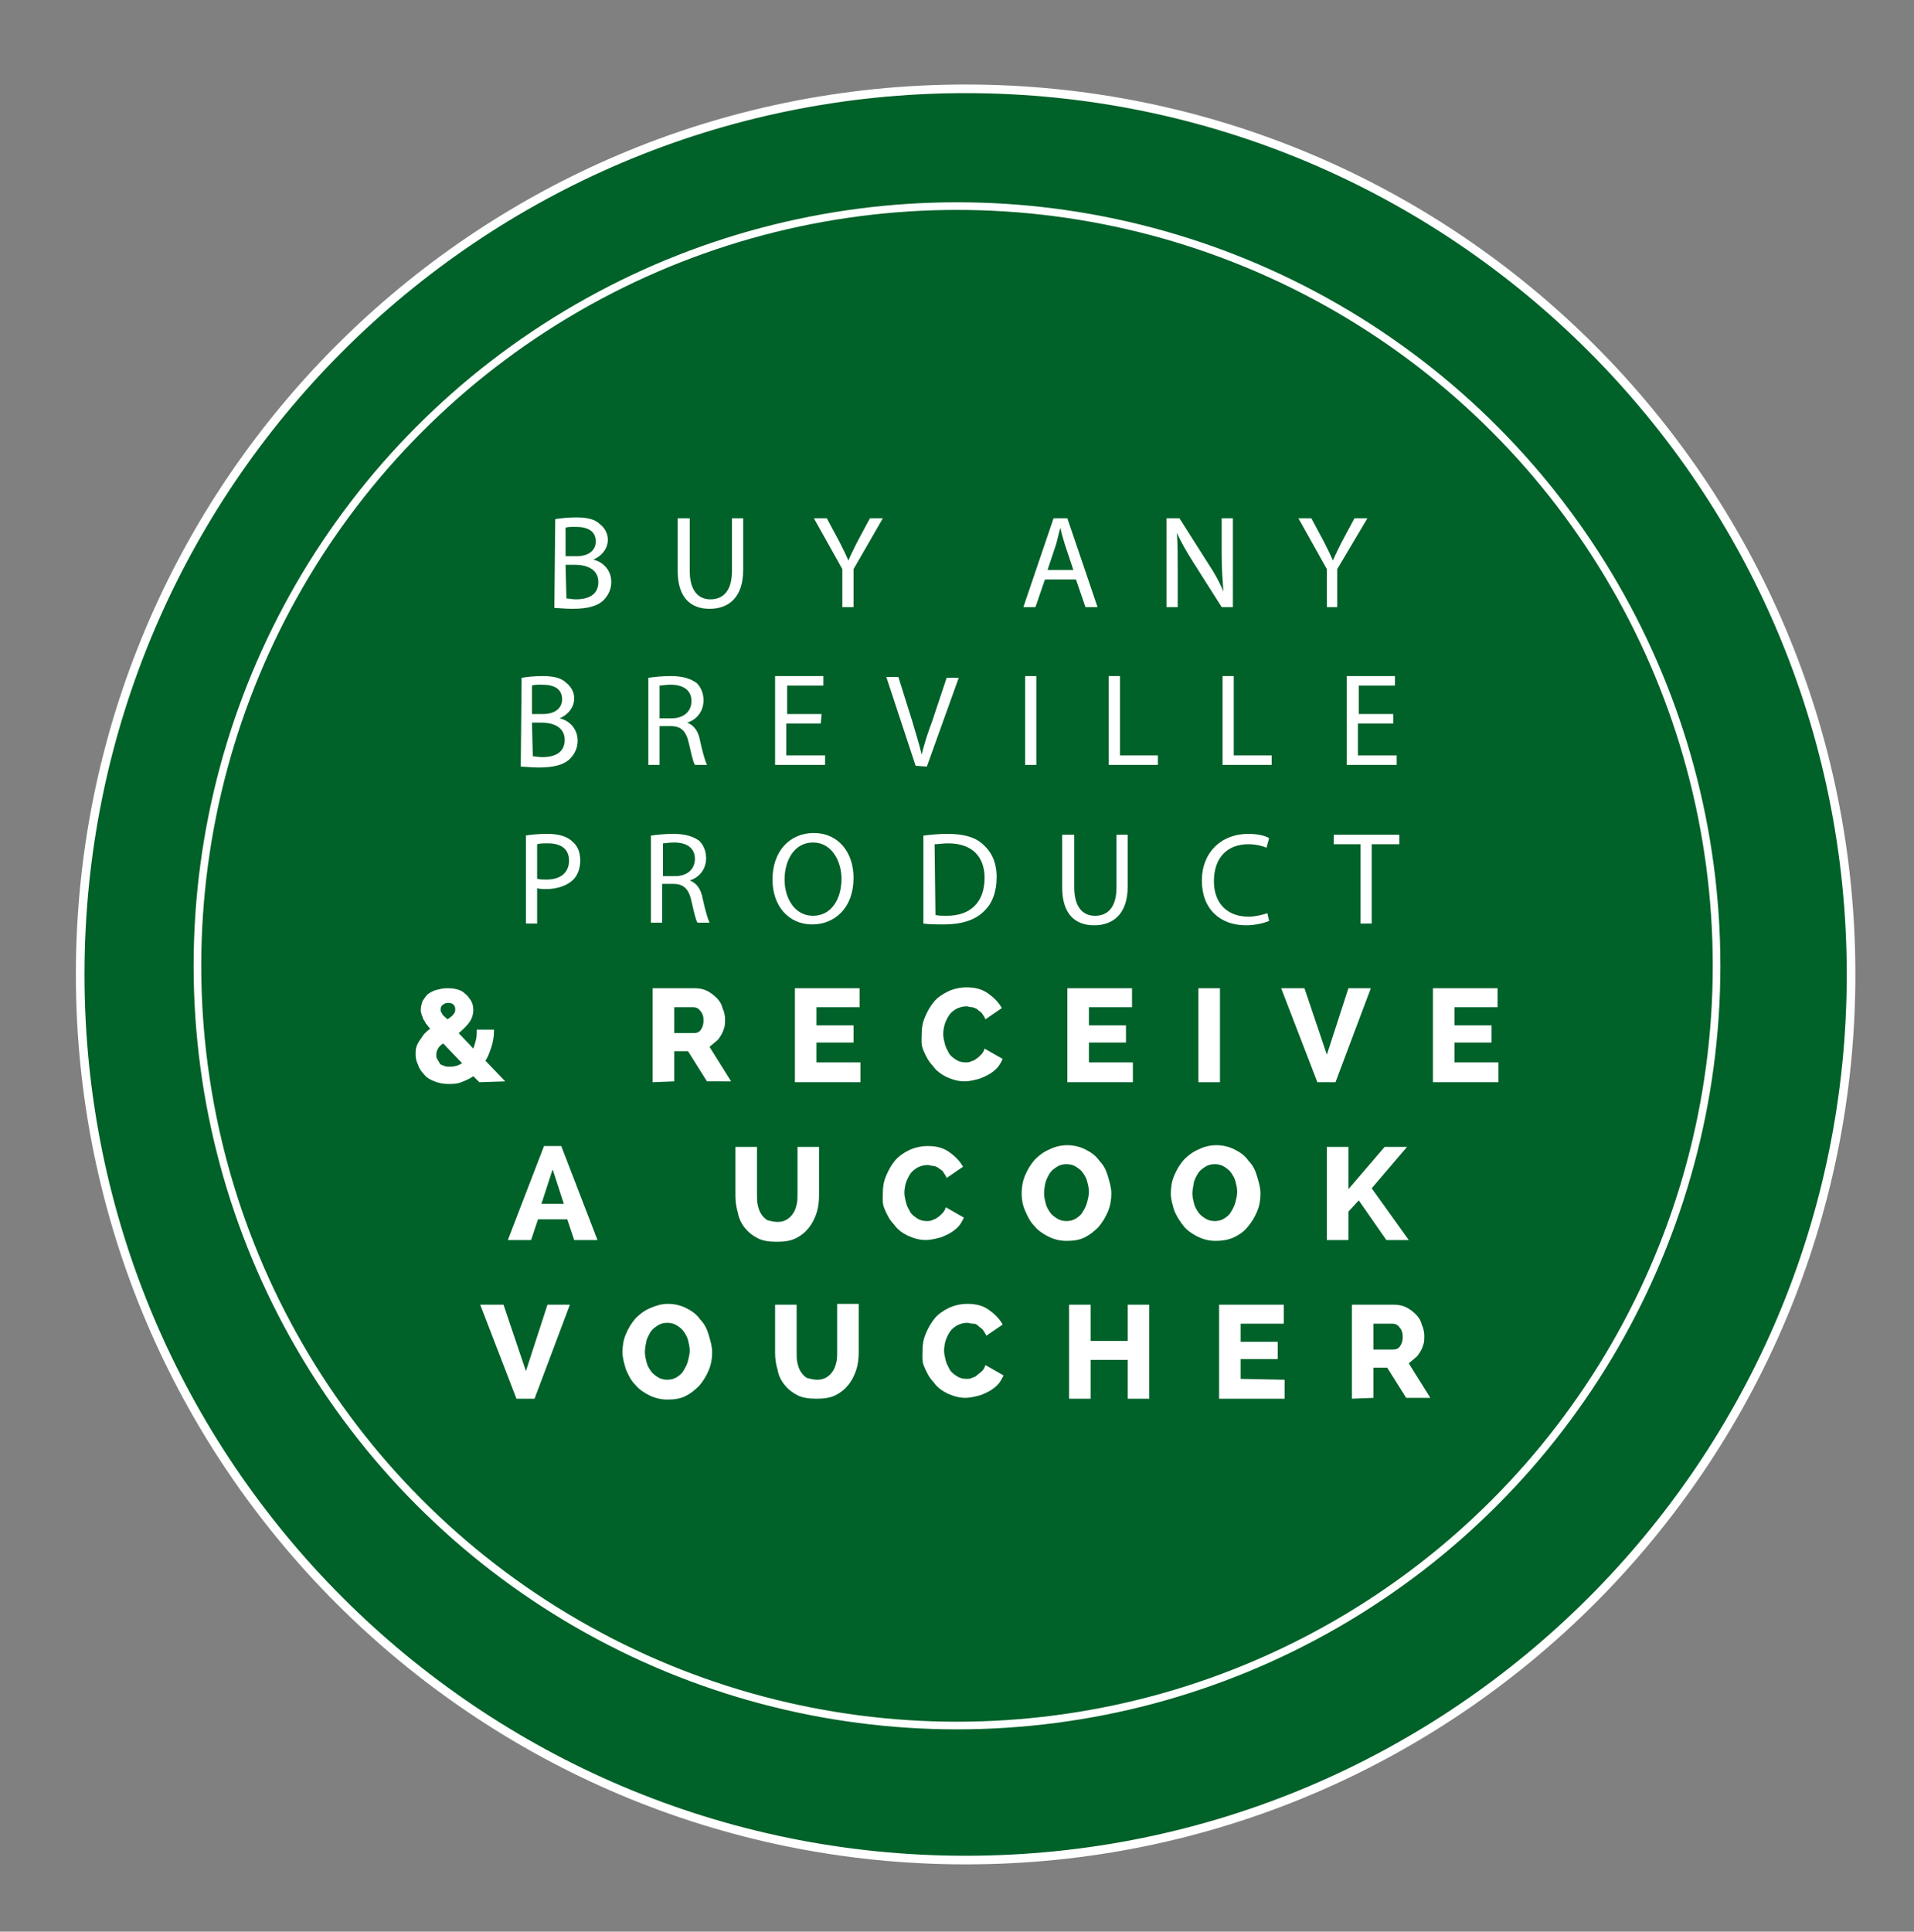 <?xml version="1.0" encoding="utf-8"?>
<!-- Generator: Adobe Illustrator 21.1.0, SVG Export Plug-In . SVG Version: 6.00 Build 0)  -->
<svg version="1.1" id="Layer_1" xmlns="http://www.w3.org/2000/svg" xmlns:xlink="http://www.w3.org/1999/xlink" x="0px" y="0px"
	 viewBox="0 0 222 224" style="enable-background:new 0 0 222 224;" xml:space="preserve">
<rect x="0" y="0" width="222" height="224" fill="#808080" stroke="none"/>
<style type="text/css">
	.st0{fill:#006129;stroke:#FFFFFF;}
	.st1{fill:none;stroke:#FFFFFF;stroke-width:0.885;}
	.st2{enable-background:new    ;}
	.st3{fill:#FFFFFF;}
</style>
<path class="st0" d="M112,215.7c56.7,0,102.7-46,102.7-102.7S168.7,10.3,112,10.3S9.3,56.3,9.3,113S55.3,215.7,112,215.7"/>
<g>
	<g>
		<g>
			<circle class="st1" cx="111" cy="112" r="88.1"/>
		</g>
	</g>
</g>
<g class="st2">
	<path class="st3" d="M64.4,60.2c0.6-0.1,1.5-0.2,2.4-0.2c1.3,0,2.2,0.2,2.8,0.8c0.5,0.4,0.9,1,0.9,1.8c0,1-0.7,1.9-1.7,2.3l0,0
		c1,0.2,2.1,1.1,2.1,2.6c0,0.9-0.4,1.6-0.9,2.1c-0.7,0.7-1.9,1-3.6,1c-0.9,0-1.6-0.1-2.1-0.1L64.4,60.2L64.4,60.2z M65.7,64.5h1.2
		c1.4,0,2.2-0.7,2.2-1.7c0-1.2-0.9-1.7-2.3-1.7c-0.6,0-1,0-1.2,0.1v3.3H65.7z M65.7,69.4c0.3,0,0.6,0.1,1.1,0.1c1.4,0,2.6-0.5,2.6-2
		c0-1.4-1.2-2-2.7-2h-1.1L65.7,69.4L65.7,69.4z"/>
	<path class="st3" d="M80,60.1v6.1c0,2.3,1,3.3,2.4,3.3c1.5,0,2.5-1,2.5-3.3v-6.1h1.3v6c0,3.2-1.7,4.5-3.9,4.5
		c-2.1,0-3.7-1.2-3.7-4.4v-6.1H80z"/>
</g>
<g class="st2">
	<path class="st3" d="M97.7,70.4V66l-3.3-5.9h1.5l1.5,2.8c0.4,0.8,0.7,1.4,1,2.1l0,0c0.3-0.7,0.6-1.3,1-2.1l1.5-2.8h1.5L99,66v4.4
		H97.7z"/>
</g>
<g class="st2">
	<path class="st3" d="M121.2,67.2l-1.1,3.2h-1.4l3.5-10.3h1.6l3.5,10.3h-1.4l-1.1-3.2H121.2z M124.5,66.1l-1-3
		c-0.2-0.7-0.4-1.3-0.5-1.9l0,0c-0.2,0.6-0.3,1.2-0.5,1.9l-1,3H124.5z"/>
</g>
<g class="st2">
	<path class="st3" d="M135.3,70.4V60.1h1.5l3.3,5.2c0.8,1.2,1.4,2.3,1.8,3.3l0,0c-0.1-1.4-0.2-2.6-0.2-4.2v-4.3h1.3v10.3h-1.3
		l-3.3-5.2c-0.7-1.1-1.4-2.3-1.9-3.4l0,0c0.1,1.3,0.1,2.5,0.1,4.2v4.4H135.3z"/>
</g>
<g class="st2">
	<path class="st3" d="M153.9,70.4V66l-3.3-5.9h1.5l1.5,2.8c0.4,0.8,0.7,1.4,1,2.1l0,0c0.3-0.7,0.6-1.3,1-2.1l1.5-2.8h1.5l-3.5,5.9
		v4.4H153.9z"/>
</g>
<g class="st2">
	<path class="st3" d="M60.5,78.6c0.6-0.1,1.5-0.2,2.4-0.2c1.3,0,2.2,0.2,2.8,0.8c0.5,0.4,0.9,1,0.9,1.8c0,1-0.7,1.9-1.7,2.3l0,0
		c1,0.2,2.1,1.1,2.1,2.6c0,0.9-0.4,1.6-0.9,2.1c-0.7,0.7-1.9,1-3.6,1c-0.9,0-1.6-0.1-2.1-0.1L60.5,78.6L60.5,78.6z M61.8,82.8H63
		c1.4,0,2.2-0.7,2.2-1.7c0-1.2-0.9-1.7-2.3-1.7c-0.6,0-1,0-1.2,0.1v3.3H61.8z M61.8,87.7c0.3,0,0.6,0.1,1.1,0.1c1.4,0,2.6-0.5,2.6-2
		c0-1.4-1.2-2-2.7-2h-1.1L61.8,87.7L61.8,87.7z"/>
</g>
<g class="st2">
	<path class="st3" d="M75.2,78.6c0.7-0.1,1.6-0.2,2.6-0.2c1.4,0,2.3,0.3,3,0.8c0.5,0.5,0.8,1.2,0.8,2c0,1.4-0.9,2.3-1.9,2.6l0,0
		c0.8,0.3,1.3,1,1.5,2.1c0.3,1.4,0.6,2.4,0.8,2.8h-1.4c-0.2-0.3-0.4-1.2-0.7-2.5c-0.3-1.4-0.9-2-2.1-2h-1.3v4.5h-1.3V78.6z
		 M76.5,83.3h1.4c1.4,0,2.3-0.8,2.3-2c0-1.3-1-1.9-2.4-1.9c-0.6,0-1.1,0.1-1.3,0.1V83.3z"/>
</g>
<g class="st2">
	<path class="st3" d="M95.2,83.9h-4v3.7h4.5v1.1h-5.8V78.4h5.6v1.1h-4.2v3.3h4L95.2,83.9L95.2,83.9z"/>
</g>
<g class="st2">
	<path class="st3" d="M106.2,88.8l-3.4-10.3h1.4l1.6,5.1c0.4,1.4,0.8,2.6,1.1,3.9l0,0c0.3-1.2,0.7-2.5,1.2-3.8l1.7-5.1h1.4
		l-3.7,10.3L106.2,88.8L106.2,88.8z"/>
</g>
<g class="st2">
	<path class="st3" d="M120.2,78.4v10.3h-1.3V78.4H120.2z"/>
	<path class="st3" d="M128.6,78.4h1.3v9.2h4.4v1.1h-5.7V78.4z"/>
	<path class="st3" d="M141.8,78.4h1.3v9.2h4.4v1.1h-5.7V78.4z"/>
</g>
<g class="st2">
	<path class="st3" d="M161.5,83.9h-4v3.7h4.5v1.1h-5.8V78.4h5.6v1.1h-4.2v3.3h4v1.1H161.5z"/>
</g>
<g class="st2">
	<path class="st3" d="M60.9,96.9c0.6-0.1,1.5-0.2,2.6-0.2c1.3,0,2.3,0.3,2.9,0.9c0.6,0.5,0.9,1.2,0.9,2.2c0,0.9-0.3,1.7-0.8,2.2
		c-0.7,0.7-1.9,1.1-3.1,1.1c-0.4,0-0.8,0-1.1-0.1v4.1H61V96.9H60.9z M62.3,101.9c0.3,0.1,0.7,0.1,1.1,0.1c1.6,0,2.6-0.8,2.6-2.2
		c0-1.4-1-2-2.4-2c-0.6,0-1,0-1.3,0.1V101.9z"/>
</g>
<g class="st2">
	<path class="st3" d="M75.5,96.9c0.7-0.1,1.6-0.2,2.6-0.2c1.4,0,2.3,0.3,3,0.8c0.5,0.5,0.8,1.2,0.8,2c0,1.4-0.9,2.3-1.9,2.6l0,0
		c0.8,0.3,1.3,1,1.5,2.1c0.3,1.4,0.6,2.4,0.8,2.8h-1.4c-0.2-0.3-0.4-1.2-0.7-2.5c-0.3-1.4-0.9-2-2.1-2h-1.3v4.5h-1.3V96.9z
		 M76.9,101.6h1.4c1.4,0,2.3-0.8,2.3-2c0-1.3-1-1.9-2.4-1.9c-0.6,0-1.1,0.1-1.3,0.1V101.6z"/>
</g>
<g class="st2">
	<path class="st3" d="M99,101.8c0,3.5-2.2,5.4-4.8,5.4c-2.7,0-4.6-2.1-4.6-5.2c0-3.3,2-5.4,4.8-5.4C97.2,96.6,99,98.8,99,101.8z
		 M91,102c0,2.2,1.2,4.2,3.3,4.2c2.1,0,3.3-1.9,3.3-4.3c0-2-1.1-4.2-3.3-4.2S91,99.8,91,102z"/>
</g>
<g class="st2">
	<path class="st3" d="M107.1,96.9c0.8-0.1,1.8-0.2,2.8-0.2c1.9,0,3.3,0.4,4.2,1.3c0.9,0.8,1.5,2,1.5,3.7s-0.5,3.1-1.5,4
		c-1,1-2.6,1.5-4.6,1.5c-0.9,0-1.7,0-2.4-0.1V96.9z M108.5,106.1c0.3,0.1,0.8,0.1,1.3,0.1c2.8,0,4.4-1.6,4.4-4.4c0-2.4-1.4-4-4.2-4
		c-0.7,0-1.2,0.1-1.6,0.1L108.5,106.1L108.5,106.1z"/>
	<path class="st3" d="M124.6,96.8v6.1c0,2.3,1,3.3,2.4,3.3c1.5,0,2.5-1,2.5-3.3v-6.1h1.3v6c0,3.2-1.7,4.5-3.9,4.5
		c-2.1,0-3.7-1.2-3.7-4.4v-6.1H124.6z"/>
</g>
<g class="st2">
	<path class="st3" d="M147.2,106.8c-0.5,0.2-1.5,0.5-2.7,0.5c-2.9,0-5.1-1.8-5.1-5.2c0-3.2,2.2-5.4,5.4-5.4c1.3,0,2.1,0.3,2.4,0.5
		l-0.3,1.1c-0.5-0.2-1.2-0.4-2.1-0.4c-2.4,0-4,1.5-4,4.3c0,2.5,1.5,4.1,4,4.1c0.8,0,1.6-0.2,2.2-0.4L147.2,106.8z"/>
</g>
<g class="st2">
	<path class="st3" d="M157.8,97.9h-3.1v-1.1h7.6v1.1h-3.2v9.2h-1.3V97.9z"/>
</g>
<g class="st2">
	<path class="st3" d="M55.6,125.5l-0.7-0.7c-0.4,0.3-0.9,0.5-1.4,0.7s-1,0.2-1.5,0.2c-0.6,0-1.1-0.1-1.6-0.3s-0.9-0.4-1.2-0.8
		c-0.3-0.3-0.6-0.7-0.7-1.1c-0.2-0.4-0.3-0.8-0.3-1.2c0-0.3,0-0.6,0.1-0.9s0.2-0.5,0.4-0.8c0.2-0.2,0.3-0.5,0.5-0.7s0.4-0.4,0.7-0.6
		c-0.2-0.2-0.3-0.4-0.5-0.6c-0.1-0.2-0.2-0.4-0.3-0.5c-0.1-0.2-0.1-0.4-0.2-0.5c0-0.2-0.1-0.3-0.1-0.5c0-0.4,0.1-0.8,0.2-1.1
		c0.2-0.3,0.4-0.6,0.6-0.8c0.3-0.2,0.6-0.4,1-0.5s0.8-0.2,1.2-0.2s0.7,0,1.1,0.1s0.7,0.2,1,0.5c0.3,0.2,0.5,0.5,0.7,0.8
		s0.3,0.7,0.3,1.1c0,0.6-0.2,1.1-0.5,1.5s-0.7,0.8-1.2,1.2l1.7,1.8c0.1-0.3,0.2-0.6,0.3-1s0.1-0.8,0.1-1.2h2c0,0.8-0.1,1.4-0.3,2
		s-0.4,1.2-0.7,1.6l2.3,2.4L55.6,125.5L55.6,125.5z M52.2,123.7c0.5,0,0.9-0.1,1.4-0.4l-2.2-2.3c-0.3,0.2-0.5,0.4-0.6,0.6
		s-0.2,0.4-0.2,0.7c0,0.2,0,0.3,0.1,0.5s0.2,0.3,0.3,0.5s0.3,0.2,0.5,0.3S52,123.7,52.2,123.7z M51.1,117.1c0,0.2,0.1,0.3,0.2,0.5
		s0.3,0.3,0.6,0.6c0.3-0.2,0.6-0.4,0.7-0.6c0.2-0.2,0.2-0.4,0.2-0.6s-0.1-0.4-0.2-0.5c-0.1-0.1-0.3-0.2-0.6-0.2s-0.5,0.1-0.6,0.2
		C51.2,116.6,51.1,116.8,51.1,117.1z"/>
</g>
<g class="st2">
	<path class="st3" d="M75.7,125.5v-10.9h4.9c0.5,0,1,0.1,1.4,0.3s0.8,0.5,1.1,0.8c0.3,0.3,0.6,0.7,0.7,1.2c0.2,0.4,0.3,0.9,0.3,1.3
		c0,0.3,0,0.7-0.1,1s-0.2,0.6-0.4,0.9s-0.3,0.5-0.6,0.7c-0.2,0.2-0.5,0.4-0.7,0.6l2.5,4H82l-2.2-3.5h-1.6v3.5L75.7,125.5L75.7,125.5
		z M78.2,119.8h2.3c0.3,0,0.6-0.1,0.8-0.4s0.3-0.6,0.3-1.1c0-0.4-0.1-0.8-0.4-1.1c-0.2-0.3-0.5-0.4-0.8-0.4h-2.2
		C78.2,116.8,78.2,119.8,78.2,119.8z"/>
</g>
<g class="st2">
	<path class="st3" d="M99.8,123.3v2.2h-7.6v-10.9h7.5v2.2h-5v2.1H99v2h-4.3v2.3h5.1V123.3z"/>
</g>
<g class="st2">
	<path class="st3" d="M106.9,119.9c0-0.7,0.1-1.3,0.4-2s0.6-1.2,1-1.7s1-0.9,1.6-1.2s1.4-0.5,2.2-0.5c1,0,1.8,0.2,2.5,0.7
		s1.2,1,1.6,1.7l-1.9,1.3c-0.1-0.3-0.3-0.5-0.4-0.7c-0.2-0.2-0.4-0.3-0.6-0.5c-0.2-0.1-0.4-0.2-0.6-0.2s-0.4-0.1-0.6-0.1
		c-0.4,0-0.8,0.1-1.2,0.3c-0.3,0.2-0.6,0.4-0.8,0.7c-0.2,0.3-0.4,0.7-0.5,1s-0.2,0.8-0.2,1.2c0,0.4,0.1,0.8,0.2,1.2
		c0.1,0.4,0.3,0.7,0.5,1.1c0.2,0.3,0.5,0.5,0.8,0.7s0.7,0.3,1.1,0.3c0.2,0,0.4,0,0.6-0.1s0.4-0.1,0.6-0.3c0.2-0.1,0.4-0.3,0.6-0.5
		s0.3-0.4,0.4-0.7l2.1,1.2c-0.2,0.4-0.4,0.8-0.7,1.1c-0.3,0.3-0.7,0.6-1.1,0.8c-0.4,0.2-0.8,0.4-1.3,0.5c-0.4,0.1-0.9,0.2-1.3,0.2
		c-0.8,0-1.4-0.2-2.1-0.5c-0.6-0.3-1.2-0.7-1.6-1.3c-0.5-0.5-0.8-1.1-1.1-1.8S106.9,120.6,106.9,119.9z"/>
</g>
<g class="st2">
	<path class="st3" d="M131.4,123.3v2.2h-7.6v-10.9h7.5v2.2h-5v2.1h4.3v2h-4.3v2.3h5.1V123.3z"/>
	<path class="st3" d="M139,125.5v-10.9h2.5v10.9H139z"/>
</g>
<g class="st2">
	<path class="st3" d="M151.3,114.6l2.6,7.7l2.5-7.7h2.6l-4.1,10.9h-2.1l-4.2-10.9H151.3z"/>
</g>
<g class="st2">
	<path class="st3" d="M173.8,123.3v2.2h-7.6v-10.9h7.5v2.2h-5v2.1h4.3v2h-4.3v2.3h5.1V123.3z"/>
</g>
<g class="st2">
	<path class="st3" d="M58.9,143.8l4.2-10.9h2l4.2,10.9h-2.7l-0.8-2.4h-3.4l-0.8,2.4H58.9z M64.1,135.6l-1.3,4h2.6L64.1,135.6z"/>
</g>
<g class="st2">
	<path class="st3" d="M90.2,141.7c0.4,0,0.8-0.1,1.1-0.3c0.3-0.2,0.5-0.4,0.7-0.7s0.3-0.6,0.4-1s0.1-0.8,0.1-1.2V133H95v5.6
		c0,0.8-0.1,1.5-0.3,2.1s-0.5,1.2-0.9,1.7s-0.9,0.9-1.5,1.2S91,144,90.1,144c-0.9,0-1.6-0.1-2.2-0.4s-1.1-0.7-1.5-1.2
		s-0.7-1.1-0.8-1.7c-0.2-0.7-0.3-1.3-0.3-2V133h2.5v5.6c0,0.4,0,0.8,0.1,1.2s0.2,0.7,0.4,1s0.4,0.5,0.7,0.7
		C89.4,141.6,89.8,141.7,90.2,141.7z"/>
</g>
<g class="st2">
	<path class="st3" d="M102.4,138.3c0-0.7,0.1-1.3,0.4-2s0.6-1.2,1-1.7s1-0.9,1.6-1.2s1.4-0.5,2.2-0.5c1,0,1.8,0.2,2.5,0.7
		s1.2,1,1.6,1.7l-1.9,1.3c-0.1-0.3-0.3-0.5-0.4-0.7s-0.4-0.3-0.6-0.5c-0.2-0.1-0.4-0.2-0.6-0.2s-0.4-0.1-0.6-0.1
		c-0.4,0-0.8,0.1-1.2,0.3c-0.3,0.2-0.6,0.4-0.8,0.7c-0.2,0.3-0.4,0.7-0.5,1s-0.2,0.8-0.2,1.2s0.1,0.8,0.2,1.2s0.3,0.7,0.5,1.1
		c0.2,0.3,0.5,0.5,0.8,0.7s0.7,0.3,1.1,0.3c0.2,0,0.4,0,0.6-0.1s0.4-0.1,0.6-0.3c0.2-0.1,0.4-0.3,0.6-0.5s0.3-0.4,0.4-0.7l2.1,1.2
		c-0.2,0.4-0.4,0.8-0.7,1.1c-0.3,0.3-0.7,0.6-1.1,0.8s-0.8,0.4-1.3,0.5c-0.4,0.1-0.9,0.2-1.3,0.2c-0.8,0-1.4-0.2-2.1-0.5
		c-0.6-0.3-1.2-0.7-1.6-1.3c-0.5-0.5-0.8-1.1-1.1-1.8S102.4,139,102.4,138.3z"/>
</g>
<g class="st2">
	<path class="st3" d="M123.7,143.9c-0.8,0-1.5-0.2-2.1-0.5s-1.2-0.7-1.6-1.2c-0.5-0.5-0.8-1.1-1.1-1.8s-0.4-1.3-0.4-2
		s0.1-1.4,0.4-2.1c0.3-0.7,0.6-1.2,1.1-1.8c0.5-0.5,1-0.9,1.7-1.2c0.6-0.3,1.3-0.5,2.1-0.5c0.8,0,1.5,0.2,2.1,0.5s1.2,0.7,1.6,1.3
		c0.5,0.5,0.8,1.1,1,1.8c0.2,0.7,0.4,1.3,0.4,2s-0.1,1.4-0.4,2.1s-0.6,1.2-1.1,1.8c-0.5,0.5-1,0.9-1.6,1.2
		C125.2,143.8,124.5,143.9,123.7,143.9z M121.1,138.4c0,0.4,0.1,0.8,0.2,1.2s0.3,0.7,0.5,1s0.5,0.5,0.8,0.7s0.7,0.3,1.1,0.3
		s0.8-0.1,1.1-0.3s0.6-0.4,0.8-0.8c0.2-0.3,0.4-0.7,0.5-1.1c0.1-0.4,0.2-0.8,0.2-1.2s-0.1-0.8-0.2-1.2s-0.3-0.7-0.5-1
		s-0.5-0.5-0.8-0.7s-0.7-0.3-1.1-0.3s-0.8,0.1-1.1,0.3s-0.6,0.4-0.8,0.7c-0.2,0.3-0.4,0.7-0.5,1S121.1,138,121.1,138.4z"/>
	<path class="st3" d="M141,143.9c-0.8,0-1.5-0.2-2.1-0.5s-1.2-0.7-1.6-1.2s-0.8-1.1-1.1-1.8c-0.2-0.7-0.4-1.3-0.4-2s0.1-1.4,0.4-2.1
		s0.6-1.2,1.1-1.8c0.5-0.5,1-0.9,1.7-1.2c0.6-0.3,1.3-0.5,2.1-0.5s1.5,0.2,2.1,0.5s1.2,0.7,1.6,1.3c0.5,0.5,0.8,1.1,1,1.8
		s0.4,1.3,0.4,2s-0.1,1.4-0.4,2.1c-0.3,0.7-0.6,1.2-1.1,1.8s-1,0.9-1.6,1.2C142.4,143.8,141.7,143.9,141,143.9z M138.3,138.4
		c0,0.4,0.1,0.8,0.2,1.2s0.3,0.7,0.5,1s0.5,0.5,0.8,0.7s0.7,0.3,1.1,0.3c0.4,0,0.8-0.1,1.1-0.3s0.6-0.4,0.8-0.8
		c0.2-0.3,0.4-0.7,0.5-1.1c0.1-0.4,0.2-0.8,0.2-1.2s-0.1-0.8-0.2-1.2s-0.3-0.7-0.5-1s-0.5-0.5-0.8-0.7s-0.7-0.3-1.1-0.3
		c-0.4,0-0.8,0.1-1.1,0.3s-0.6,0.4-0.8,0.7s-0.4,0.7-0.5,1C138.4,137.6,138.3,138,138.3,138.4z"/>
</g>
<g class="st2">
	<path class="st3" d="M153.9,143.8V133h2.5v4.9l4.2-4.9h2.6l-4.1,4.8l4.3,6h-2.6l-3.2-4.6l-1.2,1.3v3.3H153.9z"/>
</g>
<g class="st2">
	<path class="st3" d="M58.4,151.3L61,159l2.5-7.7h2.6L62,162.2h-2.1l-4.2-10.9H58.4z"/>
</g>
<g class="st2">
	<path class="st3" d="M77.4,162.3c-0.8,0-1.5-0.2-2.1-0.5s-1.2-0.7-1.6-1.2c-0.5-0.5-0.8-1.1-1.1-1.8c-0.2-0.7-0.4-1.3-0.4-2
		s0.1-1.4,0.4-2.1c0.3-0.7,0.6-1.2,1.1-1.8c0.5-0.5,1-0.9,1.7-1.2s1.3-0.5,2.1-0.5c0.8,0,1.5,0.2,2.1,0.5s1.2,0.7,1.6,1.3
		c0.5,0.5,0.8,1.1,1,1.8s0.4,1.3,0.4,2s-0.1,1.4-0.4,2.1c-0.3,0.7-0.6,1.2-1.1,1.8c-0.5,0.5-1,0.9-1.6,1.2S78.2,162.3,77.4,162.3z
		 M74.8,156.8c0,0.4,0.1,0.8,0.2,1.2s0.3,0.7,0.5,1s0.5,0.5,0.8,0.7s0.7,0.3,1.1,0.3s0.8-0.1,1.1-0.3c0.3-0.2,0.6-0.4,0.8-0.8
		c0.2-0.3,0.4-0.7,0.5-1.1s0.2-0.8,0.2-1.2s-0.1-0.8-0.2-1.2s-0.3-0.7-0.5-1s-0.5-0.5-0.8-0.7s-0.7-0.3-1.1-0.3s-0.8,0.1-1.1,0.3
		c-0.3,0.2-0.6,0.4-0.8,0.7c-0.2,0.3-0.4,0.7-0.5,1C74.9,155.9,74.8,156.3,74.8,156.8z"/>
</g>
<g class="st2">
	<path class="st3" d="M94.8,160c0.4,0,0.8-0.1,1.1-0.3c0.3-0.2,0.5-0.4,0.7-0.7s0.3-0.6,0.4-1s0.1-0.8,0.1-1.2v-5.6h2.5v5.6
		c0,0.8-0.1,1.5-0.3,2.1s-0.5,1.2-0.9,1.7s-0.9,0.9-1.5,1.2s-1.3,0.4-2.2,0.4c-0.9,0-1.6-0.1-2.2-0.4s-1.1-0.7-1.5-1.2
		s-0.7-1.1-0.8-1.7c-0.2-0.7-0.3-1.3-0.3-2v-5.6h2.5v5.6c0,0.4,0,0.8,0.1,1.2s0.2,0.7,0.4,1s0.4,0.5,0.7,0.7
		C94,159.9,94.4,160,94.8,160z"/>
</g>
<g class="st2">
	<path class="st3" d="M107,156.6c0-0.7,0.1-1.3,0.4-2s0.6-1.2,1-1.7s1-0.9,1.6-1.2s1.4-0.5,2.2-0.5c1,0,1.8,0.2,2.5,0.7
		s1.2,1,1.6,1.7l-1.9,1.3c-0.1-0.3-0.3-0.5-0.4-0.7c-0.2-0.2-0.4-0.3-0.6-0.5s-0.4-0.2-0.6-0.2s-0.4-0.1-0.6-0.1
		c-0.4,0-0.8,0.1-1.2,0.3c-0.3,0.2-0.6,0.4-0.8,0.7c-0.2,0.3-0.4,0.7-0.5,1s-0.2,0.8-0.2,1.2s0.1,0.8,0.2,1.2s0.3,0.7,0.5,1.1
		c0.2,0.3,0.5,0.5,0.8,0.7s0.7,0.3,1.1,0.3c0.2,0,0.4,0,0.6-0.1s0.4-0.1,0.6-0.3s0.4-0.3,0.6-0.5s0.3-0.4,0.4-0.7l2.1,1.2
		c-0.2,0.4-0.4,0.8-0.7,1.1c-0.3,0.3-0.7,0.6-1.1,0.8s-0.8,0.4-1.3,0.5c-0.4,0.1-0.9,0.2-1.3,0.2c-0.8,0-1.4-0.2-2.1-0.5
		c-0.6-0.3-1.2-0.7-1.6-1.3c-0.5-0.5-0.8-1.1-1.1-1.8S107,157.3,107,156.6z"/>
</g>
<g class="st2">
	<path class="st3" d="M133.3,151.3v10.9h-2.5v-4.5h-4.3v4.5H124v-10.9h2.5v4.2h4.3v-4.2H133.3z"/>
	<path class="st3" d="M149,160v2.2h-7.6v-10.9h7.5v2.2h-5v2.1h4.3v2h-4.3v2.3L149,160L149,160z"/>
</g>
<g class="st2">
	<path class="st3" d="M156.8,162.2v-10.9h4.9c0.5,0,1,0.1,1.4,0.3s0.8,0.5,1.1,0.8s0.6,0.7,0.7,1.2c0.2,0.4,0.3,0.9,0.3,1.3
		c0,0.3,0,0.7-0.1,1s-0.2,0.6-0.4,0.9c-0.2,0.3-0.3,0.5-0.6,0.7c-0.2,0.2-0.5,0.4-0.7,0.6l2.5,4h-2.8l-2.2-3.5h-1.6v3.5L156.8,162.2
		L156.8,162.2z M159.3,156.5h2.3c0.3,0,0.6-0.1,0.8-0.4c0.2-0.3,0.3-0.6,0.3-1.1c0-0.4-0.1-0.8-0.4-1.1c-0.2-0.3-0.5-0.4-0.8-0.4
		h-2.2L159.3,156.5L159.3,156.5z"/>
</g>
</svg>
